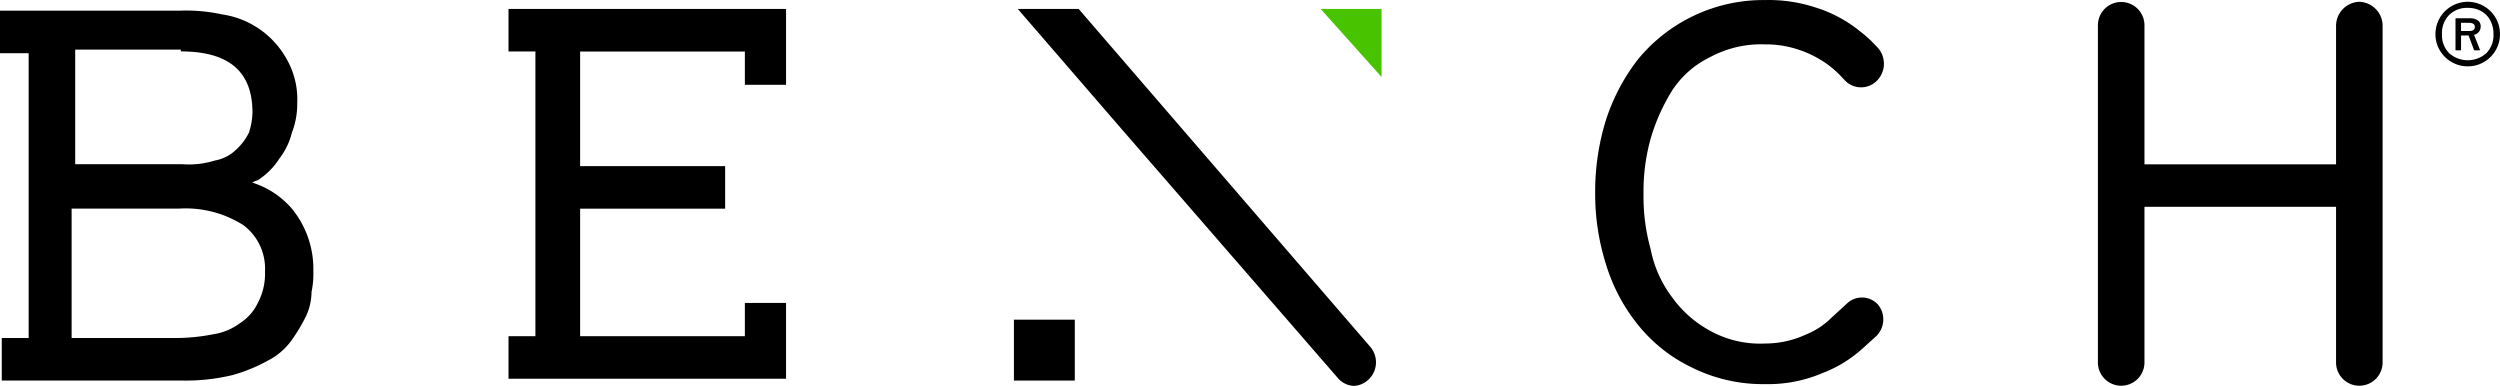 <?xml version="1.0" encoding="iso-8859-1"?>
<svg xmlns="http://www.w3.org/2000/svg" width="213.775" height="33" viewBox="0 0 213.775 33">
  <g id="Group_207" data-name="Group 207" transform="translate(-78 -10167)">
    <g id="Group_5" data-name="Group 5" transform="translate(78 10167.766)">
      <path id="Path_9" data-name="Path 9" d="M69.532,40.939H66.011v2.846H51.924V32.876h12.4V29.239h-12.4v-9.8H66.011v2.846h3.522V15.8H45.8v3.637h2.3V43.785H45.8v3.637H69.532Z" transform="translate(-2.317 -15.8)"/>
      <path id="Path_10" data-name="Path 10" d="M38.989,30.6c.153-.158.459-.158.612-.316a5.975,5.975,0,0,0,1.684-1.739,5.917,5.917,0,0,0,1.072-2.214,6.743,6.743,0,0,0,.459-2.53,6.915,6.915,0,0,0-.919-3.795,7.554,7.554,0,0,0-5.512-3.795,14.451,14.451,0,0,0-3.675-.316H17.4v3.637h2.45V43.885h-2.3v3.637H33.017a16.976,16.976,0,0,0,4.287-.474,13.924,13.924,0,0,0,3.062-1.265,5.582,5.582,0,0,0,1.99-1.739,14.526,14.526,0,0,0,1.225-2.055,5,5,0,0,0,.459-2.055,7.315,7.315,0,0,0,.153-1.739,8.14,8.14,0,0,0-1.837-5.376A7.388,7.388,0,0,0,38.989,30.6ZM32.864,19.378c4.134,0,6.124,1.739,6.124,5.218a5.849,5.849,0,0,1-.306,1.739,4.905,4.905,0,0,1-1.072,1.423,3.454,3.454,0,0,1-1.837.949,7.376,7.376,0,0,1-2.756.316H23.831v-9.8h9.033Zm6.584,21.5a4.16,4.16,0,0,1-1.531,1.739,5.1,5.1,0,0,1-2.3.949,16.443,16.443,0,0,1-2.909.316H23.524V32.818h9.187a9.231,9.231,0,0,1,5.512,1.423,4.652,4.652,0,0,1,1.837,3.953A5.335,5.335,0,0,1,39.448,40.881Z" transform="translate(-17.4 -15.747)"/>
    </g>
    <path id="Path_11" data-name="Path 11" d="M153.654,15.4a2.059,2.059,0,0,0-1.99,2.053V29.3H135.281V17.453a1.991,1.991,0,1,0-3.981,0V46.194h0a1.991,1.991,0,1,0,3.981,0h0V32.929h16.383V46.194a1.991,1.991,0,1,0,3.981,0V17.453A2.059,2.059,0,0,0,153.654,15.4Z" transform="translate(126.092 10151.753)"/>
    <path id="Path_12" data-name="Path 12" d="M125.589,41.2h0l-1.378,1.263a6.4,6.4,0,0,1-2.144,1.421,8.289,8.289,0,0,1-3.522.79,8.855,8.855,0,0,1-4.746-1.105,9.662,9.662,0,0,1-3.215-2.843,9.931,9.931,0,0,1-1.837-4.106,16.782,16.782,0,0,1-.612-4.738,16.782,16.782,0,0,1,.612-4.738,16.575,16.575,0,0,1,1.837-4.106A8.041,8.041,0,0,1,113.8,20.2a9.215,9.215,0,0,1,4.746-1.105,8.667,8.667,0,0,1,2.909.474,9.048,9.048,0,0,1,2.45,1.263,8.842,8.842,0,0,1,1.225,1.105l.153.158a1.906,1.906,0,0,0,2.756.158,2.053,2.053,0,0,0,.153-2.843l-.153-.158a10.012,10.012,0,0,0-1.378-1.263,11.29,11.29,0,0,0-3.828-2.053,12.837,12.837,0,0,0-4.287-.632,13.883,13.883,0,0,0-10.871,5.053,16.941,16.941,0,0,0-2.756,5.211A20.664,20.664,0,0,0,104,31.723a19.922,19.922,0,0,0,.919,6.159,15.324,15.324,0,0,0,2.756,5.211,13.22,13.22,0,0,0,4.593,3.632,13.647,13.647,0,0,0,6.278,1.421,11.839,11.839,0,0,0,4.9-.948,10.8,10.8,0,0,0,3.368-2.053l1.225-1.105a2,2,0,0,0,.153-2.685A1.855,1.855,0,0,0,125.589,41.2Z" transform="translate(110.403 10151.7)"/>
    <path id="Path_13" data-name="Path 13" d="M81.48,26.071,72.6,15.8h5.206l24.957,28.916a2.03,2.03,0,0,1-1.378,3.318,1.915,1.915,0,0,1-1.378-.632Z" transform="translate(92.43 10151.966)"/>
    <path id="Path_14" data-name="Path 14" d="M94.506,15.8v5.818L89.3,15.8Z" transform="translate(101.63 10151.966)" fill="#48c300"/>
    <rect id="Rectangle_5" data-name="Rectangle 5" width="5.206" height="5.206" transform="translate(164.7 10194.335)"/>
    <g id="Group_7" data-name="Group 7" transform="translate(286.257 10167.153)">
      <path id="Path_15" data-name="Path 15" d="M151.528,20.548a2.744,2.744,0,0,1-1.006-1,2.679,2.679,0,0,1-.371-1.381,2.76,2.76,0,0,1,4.142-2.395,2.748,2.748,0,0,1,1.007,1.006,2.713,2.713,0,0,1,.369,1.389,2.677,2.677,0,0,1-.369,1.381,2.778,2.778,0,0,1-1,1,2.673,2.673,0,0,1-1.383.371A2.7,2.7,0,0,1,151.528,20.548Zm2.979-.758a2.2,2.2,0,0,0,.606-1.624,2.424,2.424,0,0,0-.277-1.18,1.947,1.947,0,0,0-.775-.787,2.306,2.306,0,0,0-1.145-.277,2.152,2.152,0,0,0-1.6.612,2.216,2.216,0,0,0-.608,1.632,2.191,2.191,0,0,0,.608,1.624,2.4,2.4,0,0,0,3.192,0Zm-.566-.26a.049.049,0,0,1-.041.023h-.4c-.025,0-.043-.015-.058-.046L153,18.327a.071.071,0,0,0-.006-.029c0-.012-.029-.018-.075-.018h-.533a.042.042,0,0,0-.046.047v1.156c0,.046-.018.069-.057.069h-.36a.051.051,0,0,1-.058-.057V16.868c0-.038.012-.057.035-.057h1.191a1.132,1.132,0,0,1,.683.179.6.6,0,0,1,.243.514.709.709,0,0,1-.545.717c-.014,0-.018.012-.011.035l.485,1.216A.06.06,0,0,1,153.941,19.529Zm-.423-1.978q0-.358-.533-.358h-.619a.024.024,0,0,0-.023.012.066.066,0,0,0-.006.034v.614a.041.041,0,0,0,.046.046h.637C153.352,17.9,153.519,17.784,153.519,17.551Z" transform="translate(-150.152 -15.4)"/>
    </g>
  </g>
</svg>
